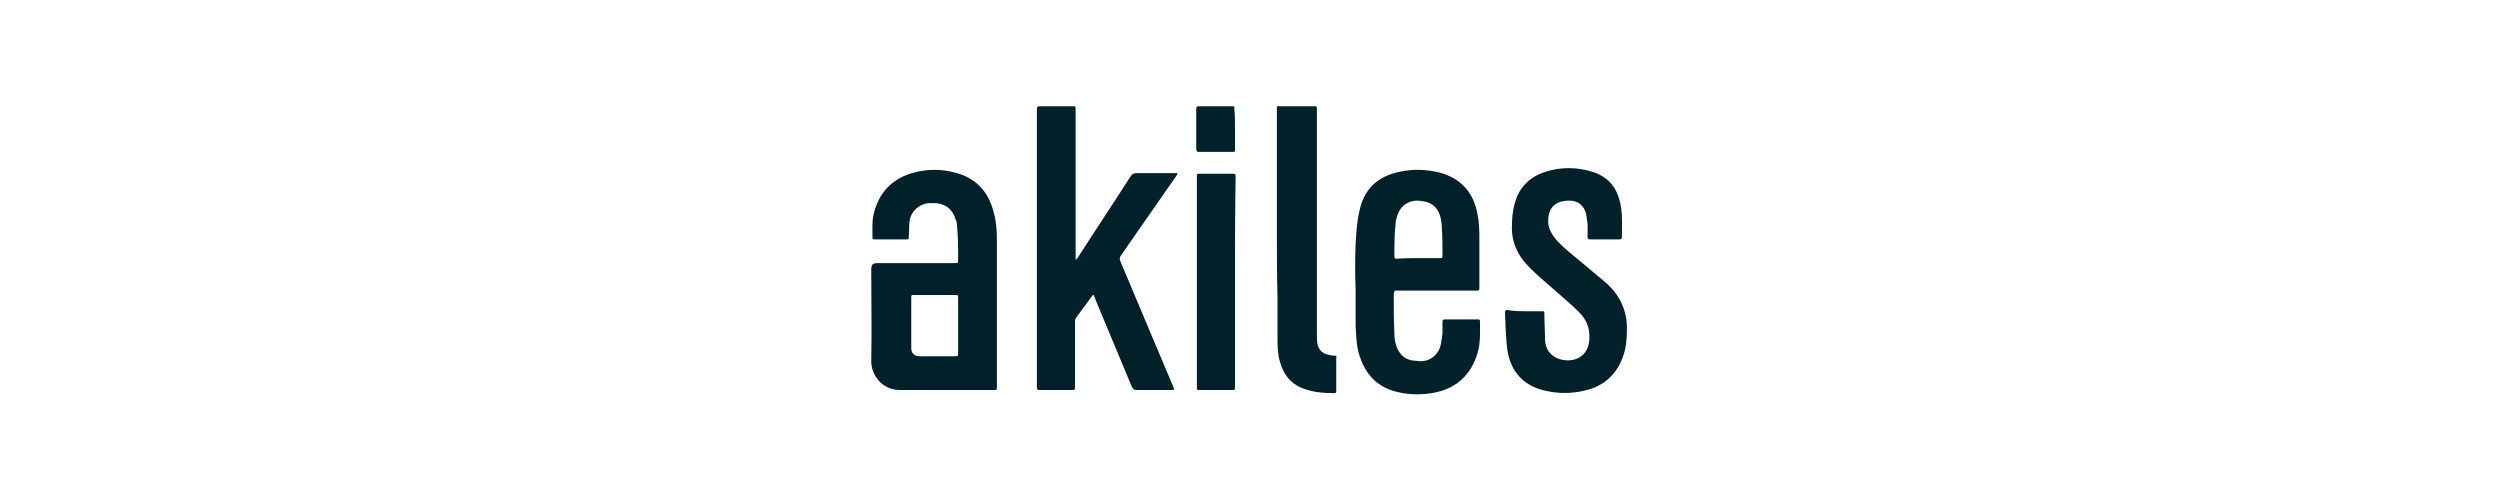 <?xml version="1.0" encoding="utf-8"?>
<svg xmlns="http://www.w3.org/2000/svg" xmlns:xlink="http://www.w3.org/1999/xlink" version="1.1" id="Layer_2_00000078024487864437724640000016011245447056319661_" x="0px" y="0px" viewBox="0 0 400 80" style="enable-background:new 0 0 400 80;">
<style type="text/css">
	.st0{fill:none;}
	.st1{fill:#002129;}
</style>
<g id="Layer_1-2">
	<g>
		<rect class="st0" width="400" height="80"/>
		<g>
			<path class="st1" d="M172,41.8c0.1-0.2,0.2-0.4,0.4-0.5c2.8-4.4,5.7-8.7,8.5-13.1c0.3-0.4,0.5-0.5,1-0.5c2,0,3.9,0,5.9,0&#xA;				c0.2,0,0.4,0,0.6,0c0,0.3-0.2,0.4-0.3,0.6c-2.9,4.2-5.8,8.3-8.7,12.5c-0.3,0.4-0.3,0.7-0.1,1.1c2.8,6.6,5.5,13.1,8.3,19.7&#xA;				c0.1,0.2,0.2,0.5,0.3,0.7c-0.2,0.1-0.4,0.1-0.5,0.1c-1.8,0-3.6,0-5.5,0c-0.4,0-0.6-0.1-0.8-0.5c-1.9-4.6-3.9-9.3-5.8-13.9&#xA;				c-0.1-0.3-0.2-0.5-0.3-0.8c-0.2,0-0.2,0.1-0.3,0.2c-0.8,1.1-1.7,2.3-2.5,3.4c-0.2,0.3-0.2,0.5-0.2,0.8c0,3.3,0,6.6,0,9.9&#xA;				c0,0.1,0,0.2,0,0.4c0,0.4,0,0.5-0.4,0.5c-1.8,0-3.6,0-5.3,0c-0.3,0-0.4-0.1-0.4-0.4c0-0.1,0-0.2,0-0.4c0-14.6,0-29.2,0-43.8&#xA;				c0-0.8,0-0.8,0.8-0.8c1.6,0,3.2,0,4.9,0c0.5,0,0.5,0,0.5,0.5c0,1.6,0,3.1,0,4.7c0,6.3,0,12.7,0,19c0,0.2,0,0.4,0,0.6&#xA;				C171.9,41.8,171.9,41.8,172,41.8z"/>
			<path class="st1" d="M159.5,49.6c0,4,0,7.9,0,11.9c0,0.1,0,0.2,0,0.4c0,0.5,0,0.5-0.5,0.5c-5,0-10,0-15,0c-2.9,0-4.6-2.4-4.6-4.6&#xA;				c0.1-4.9,0-9.7,0-14.6c0-0.9,0.2-1.1,1.1-1.1c3.8,0,7.6,0,11.5,0c0.2,0,0.4,0,0.7,0c0.6,0,0.6,0,0.6-0.6c0-1.9,0-3.8-0.2-5.6&#xA;				c0-0.3-0.1-0.6-0.2-0.8c-0.5-1.6-1.5-2.4-3.1-2.6c-0.3,0-0.7,0-1,0c-1.5,0-3.2,1.2-3.3,3.2c0,0.7-0.1,1.5-0.1,2.2&#xA;				c0,0.4,0,0.4-0.4,0.4c-1.7,0-3.4,0-5,0c-0.4,0-0.4,0-0.4-0.4c0-1.3-0.1-2.5,0.2-3.7c0.8-3.3,2.8-5.5,6.1-6.5&#xA;				c2.4-0.7,4.8-0.7,7.2,0c3.2,0.9,5.1,3.1,5.9,6.3c0.4,1.4,0.5,2.9,0.5,4.3C159.5,42,159.5,45.8,159.5,49.6&#xA;				C159.5,49.6,159.5,49.6,159.5,49.6z M153.3,52.1c0-1.5,0-2.9,0-4.4c0-0.5,0-0.5-0.5-0.5c-2.2,0-4.4,0-6.6,0c-0.4,0-0.4,0-0.4,0.4&#xA;				c0,2.7,0,5.4,0,8.1c0,0.8,0.5,1.3,1.3,1.3c1.9,0,3.8,0,5.7,0c0.4,0,0.5,0,0.5-0.5C153.3,55.1,153.3,53.6,153.3,52.1z"/>
			<path class="st1" d="M216.9,46.3c-0.1-2.4-0.1-4.9,0-7.3c0.1-1.7,0.2-3.5,0.6-5.2c0.7-3.5,2.9-5.6,6.4-6.3&#xA;				c2.1-0.5,4.3-0.4,6.4,0.1c3.4,0.9,5.5,3.2,6.1,6.7c0.3,1.4,0.3,2.8,0.3,4.3c0,2.4,0,4.9,0,7.3c0,0.6,0,0.6-0.6,0.6&#xA;				c-4.1,0-8.2,0-12.3,0c-0.8,0-0.7-0.1-0.8,0.7c0,2,0,4.1,0.1,6.1c0,0.8,0.1,1.5,0.4,2.3c0.5,1.2,1.4,2,2.7,2.1&#xA;				c0.4,0,0.7,0.1,1.1,0.1c1.5,0,2.6-0.9,3.1-2.2c0.2-0.7,0.3-1.5,0.4-2.3c0-0.6,0-1.2,0-1.8c0-0.3,0.1-0.4,0.4-0.4&#xA;				c1.7,0,3.4,0,5.2,0c0.2,0,0.4,0,0.4,0.3c0,1.7,0.1,3.5-0.4,5.1c-1,3.4-3.3,5.6-6.8,6.3c-2,0.4-4.1,0.4-6.1-0.1&#xA;				c-3.3-0.8-5.2-3-6.1-6.2c-0.4-1.4-0.4-2.8-0.5-4.3C216.9,50.2,216.9,48.2,216.9,46.3z M226.9,41.3c1.2,0,2.3,0,3.5,0&#xA;				c0.3,0,0.4,0,0.4-0.4c0-1.4,0-2.8-0.1-4.2c0-0.8-0.1-1.7-0.4-2.5c-0.4-1-1.1-1.6-2.1-1.9c-0.5-0.1-1.1-0.2-1.6-0.2&#xA;				c-1.5,0.1-2.5,0.9-3,2.3c-0.1,0.4-0.3,0.8-0.3,1.3c-0.2,1.7-0.2,3.5-0.2,5.3c0,0.3,0.1,0.4,0.4,0.4&#xA;				C224.6,41.3,225.8,41.3,226.9,41.3z"/>
			<path class="st1" d="M244.1,49.8c0.8,0,1.7,0,2.5,0c0.5,0,0.5,0,0.5,0.5c0,1.3,0.1,2.6,0.1,3.9c0,3.3,3.5,4,5.3,3.1&#xA;				c1.2-0.6,1.7-1.7,1.8-3c0.1-1.7-0.4-3.1-1.6-4.3c-0.6-0.6-1.1-1.1-1.7-1.6c-1.6-1.4-3.2-2.8-4.8-4.2c-0.8-0.7-1.6-1.5-2.3-2.3&#xA;				c-1.3-1.6-2-3.4-2-5.4c0-1.4,0.1-2.8,0.5-4.1c0.7-2.5,2.4-4.1,4.8-4.9c2.5-0.8,5.1-0.8,7.6,0c2.9,0.9,4.2,3,4.6,5.9&#xA;				c0.2,1.5,0.1,3,0.1,4.5c0,0.3-0.1,0.4-0.4,0.4c-1.6,0-3.1,0-4.7,0c-0.3,0-0.4-0.1-0.4-0.4c0-0.9,0.1-1.9-0.1-2.8&#xA;				c0-0.3-0.1-0.5-0.1-0.8c-0.4-1.5-1.3-2.2-2.8-2.2c-0.5,0-0.9,0.1-1.4,0.2c-0.8,0.3-1.4,0.8-1.7,1.7c-0.3,1.1-0.3,2.2,0.3,3.2&#xA;				c0.3,0.6,0.8,1.2,1.3,1.7c1,1,2,1.8,3.1,2.7c1.4,1.2,2.9,2.4,4.3,3.6c2.3,2,3.5,4.6,3.4,7.6c0,1.3-0.1,2.6-0.5,3.9&#xA;				c-1,3.1-3.1,5.1-6.3,5.8c-2.1,0.5-4.2,0.5-6.3,0c-3.3-0.7-5.5-3-6-6.4c-0.3-2-0.3-4.1-0.4-6.1c0-0.3,0.1-0.4,0.4-0.4&#xA;				C242.4,49.8,243.3,49.8,244.1,49.8z"/>
			<path class="st1" d="M204.3,36.6c0-6.2,0-12.4,0-18.6c0-0.1,0-0.2,0-0.4c0-0.7-0.1-0.6,0.6-0.6c1.7,0,3.4,0,5.1,0&#xA;				c0.1,0,0.1,0,0.2,0c0.5,0,0.5,0,0.5,0.5c0,0.1,0,0.3,0,0.4c0,11.8,0,23.6,0,35.4c0,0.6,0,1.2,0.1,1.8c0.2,0.8,0.7,1.4,1.5,1.6&#xA;				c0.4,0.1,0.8,0.2,1.2,0.2c0.3,0,0.4,0.1,0.3,0.4c0,1.8,0,3.6,0,5.3c0,0.2-0.1,0.3-0.3,0.3c-1.6,0-3.1-0.1-4.6-0.6&#xA;				c-2.2-0.7-3.5-2.2-4.1-4.4c-0.4-1.3-0.4-2.6-0.4-4c0-2.2,0-4.4,0-6.5C204.3,43.8,204.3,40.2,204.3,36.6z"/>
			<path class="st1" d="M197.6,45c0,5.5,0,11,0,16.5c0,0.1,0,0.2,0,0.4c0,0.5,0,0.5-0.5,0.5c-1.7,0-3.4,0-5.1,0&#xA;				c-0.5,0-0.5,0-0.5-0.5c0-0.1,0-0.2,0-0.2c0-11,0-22.1,0-33.1c0-0.9-0.1-0.8,0.8-0.8c1.6,0,3.2,0,4.8,0c0.6,0,0.6,0,0.6,0.6&#xA;				C197.6,33.8,197.6,39.4,197.6,45z"/>
			<path class="st1" d="M197.6,20.7c0,1.1,0,2.1,0,3.2c0,0.4,0,0.4-0.4,0.4c-1.8,0-3.5,0-5.3,0c-0.4,0-0.4,0-0.5-0.4&#xA;				c0-2.2,0-4.4,0-6.5c0-0.3,0.1-0.4,0.4-0.4c1.8,0,3.6,0,5.3,0c0.4,0,0.4,0,0.4,0.5C197.6,18.6,197.6,19.6,197.6,20.7z"/>
		</g>
	</g>
</g>
</svg>